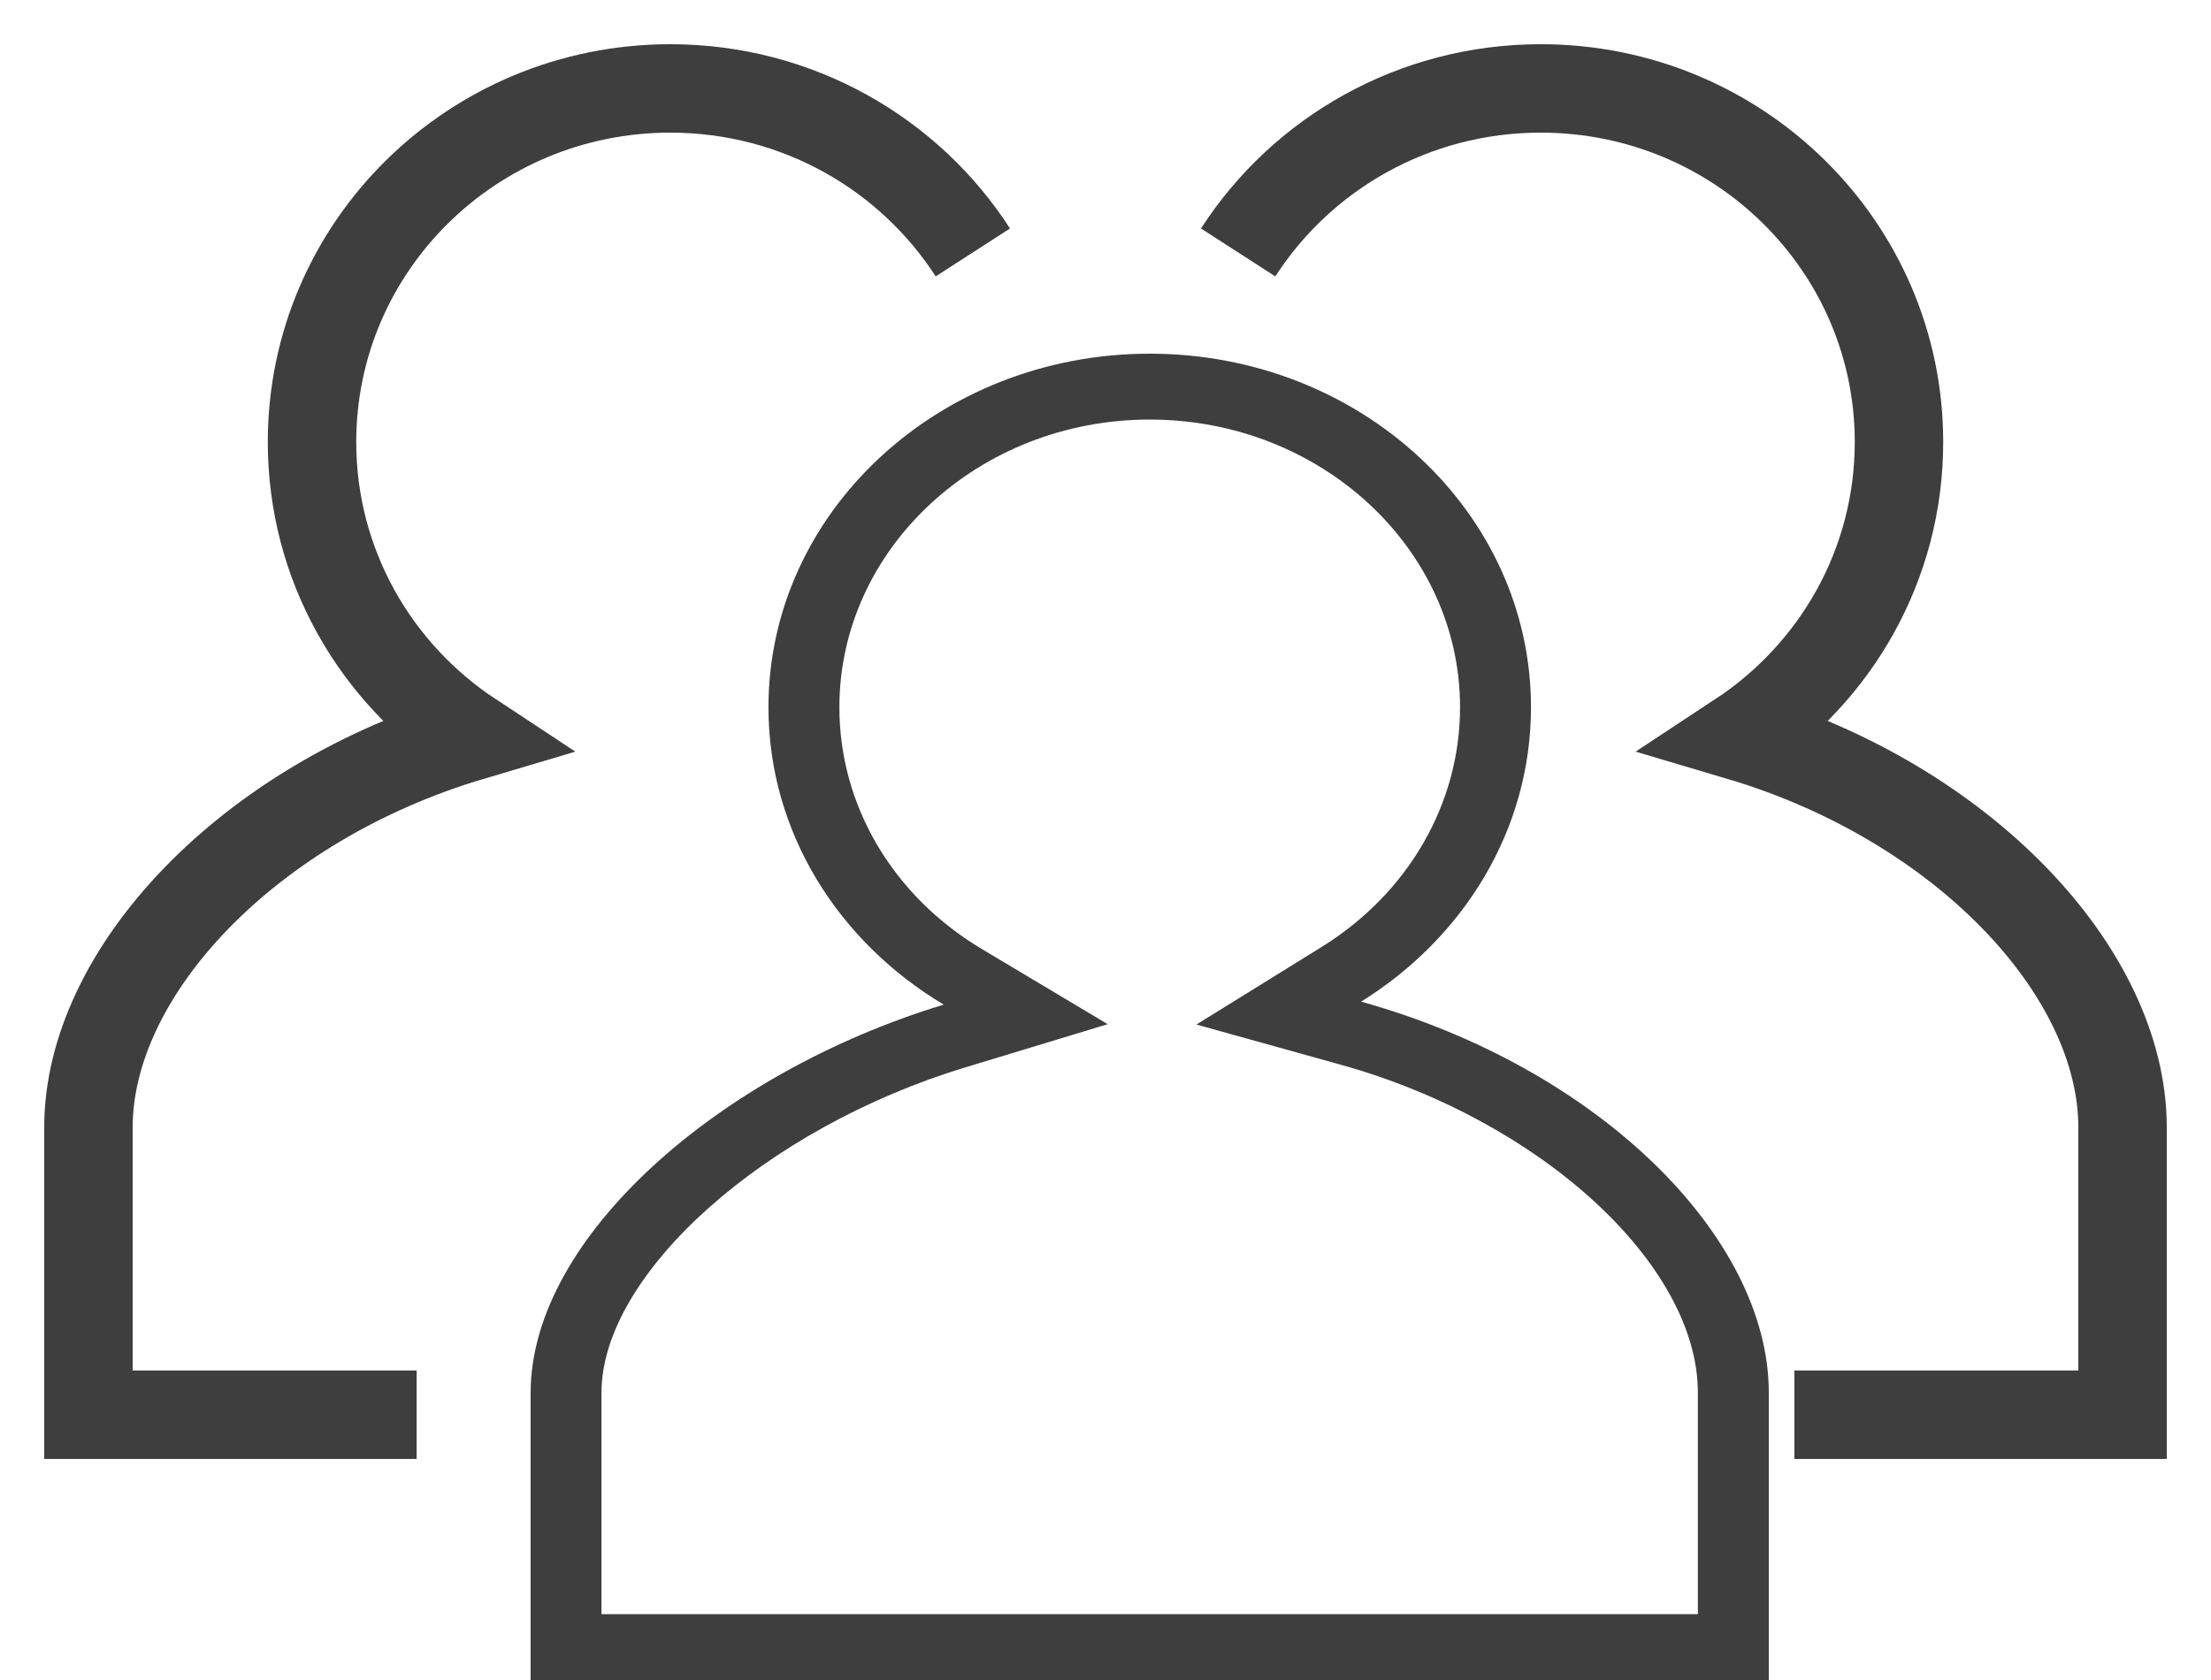 <?xml version="1.0" encoding="UTF-8"?>
<svg width="25px" height="19px" viewBox="0 0 25 19" version="1.1" xmlns="http://www.w3.org/2000/svg" xmlns:xlink="http://www.w3.org/1999/xlink">
    <!-- Generator: Sketch 52.5 (67469) - http://www.bohemiancoding.com/sketch -->
    <title>if_users1_294042</title>
    <desc>Created with Sketch.</desc>
    <g id="Final" stroke="none" stroke-width="1" fill="none" fill-rule="evenodd">
        <g id="02.1.south-hampton-serif" transform="translate(-255, -3313)">
            <g id="Group-36" transform="translate(253, 3270)">
                <g id="Group-67">
                    <g id="if_users1_294042" transform="translate(3, 44)">
                        <path d="M3.711,15 L0,15 L0,11.751 C0,9.99 1.808,8.076 4.333,7.327 C3.245,6.61 2.528,5.388 2.528,3.999 C2.528,1.79 4.341,0 6.579,0 C8.018,0 9.281,0.74 10,1.855" id="Shape" stroke="#3E3E3E"></path>
                        <path d="M19.289,15 L23,15 L23,11.751 C23,9.99 21.192,8.076 18.667,7.327 C19.756,6.61 20.472,5.388 20.472,3.999 C20.472,1.79 18.659,0 16.421,0 C14.982,0 13.719,0.74 13,1.855" id="Shape" stroke="#3E3E3E"></path>
                        <path d="M12,3.745 C13.935,3.745 15.509,5.205 15.509,6.999 C15.509,8.088 14.924,9.101 13.945,9.709 L12.528,10.587 L14.159,11.041 C16.424,11.672 18.198,13.301 18.198,14.751 L18.198,17.255 L5.801,17.255 L5.801,14.751 C5.801,13.408 7.649,11.757 9.92,11.07 L11.525,10.583 L10.105,9.735 C9.094,9.132 8.491,8.109 8.491,6.999 C8.491,5.205 10.065,3.745 12,3.745 Z M12,3 C9.619,3 7.689,4.791 7.689,6.999 C7.689,8.412 8.48,9.651 9.671,10.362 C7.14,11.129 5,12.994 5,14.751 L5,18 L19,18 L19,14.751 C19,12.99 17.076,11.076 14.39,10.328 C15.548,9.609 16.311,8.387 16.311,6.999 C16.311,4.79 14.381,3 12,3 Z" id="Shape" fill="#3E3E3E" fill-rule="nonzero"></path>
                    </g>
                </g>
            </g>
        </g>
    </g>
</svg>